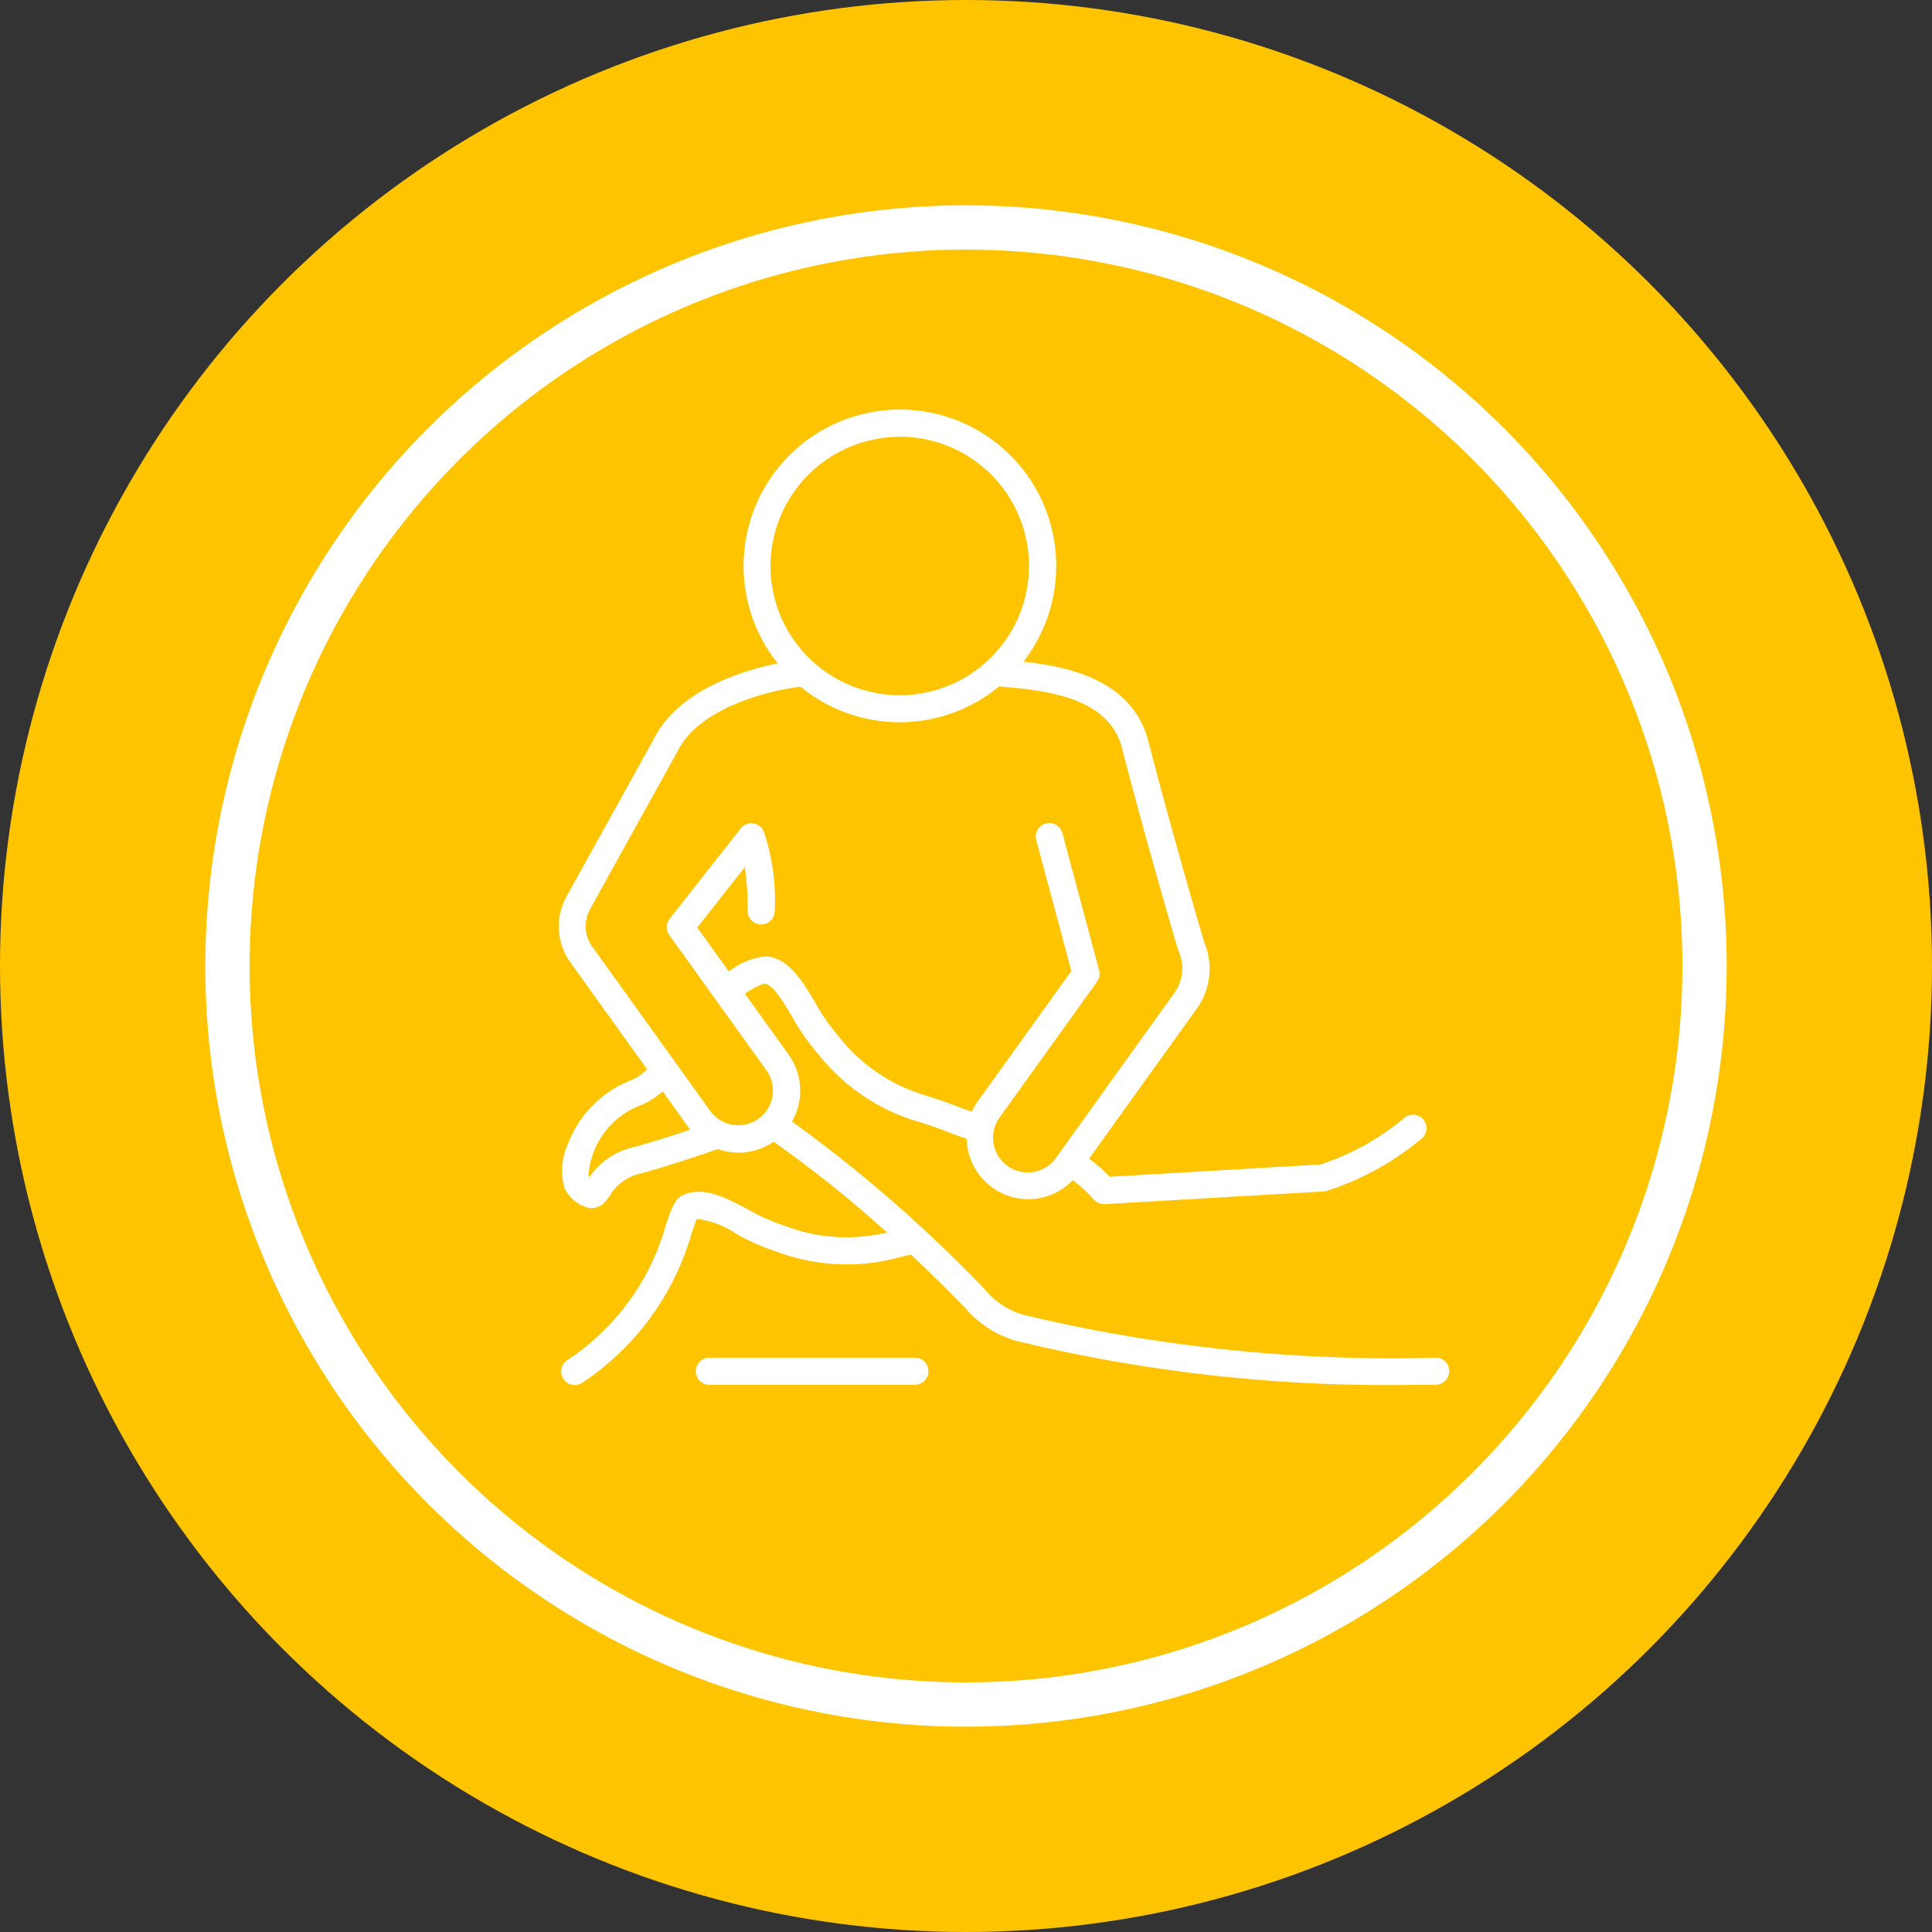 <svg xmlns="http://www.w3.org/2000/svg" width="87.266" height="87.266" viewBox="0 0 87.266 87.266">
  <rect x="0" y="0" width="87.266" height="87.266" fill="#333333" stroke="none"/>
  <g id="Group_141" data-name="Group 141" transform="translate(-836.893 -2678.568)">
    <g id="Group_81" data-name="Group 81">
      <g id="Group_80" data-name="Group 80">
        <circle id="Ellipse_20" data-name="Ellipse 20" cx="43.633" cy="43.633" r="43.633" transform="translate(836.893 2678.568)" fill="#ffc400"/>
        <circle id="Ellipse_21" data-name="Ellipse 21" cx="33.359" cy="33.359" r="33.359" transform="translate(847.167 2688.842)" fill="none" stroke="#fff" stroke-width="2"/>
      </g>
    </g>
    <g id="Group_82" data-name="Group 82">
      <path id="Path_315" data-name="Path 315" d="M901.733,2739.893h-.006a71.693,71.693,0,0,1-18.4-1.886,3.476,3.476,0,0,1-1.939-1.185l-.02-.022a63.809,63.809,0,0,0-8.7-7.575,2.792,2.792,0,0,0-.15-3.015l-1.978-2.755a3.167,3.167,0,0,1,.887-.463c.4.073.849.829,1.247,1.5a9.422,9.422,0,0,0,1.148,1.651,8.974,8.974,0,0,0,4.631,3.115c.4.129.808.263,1.287.454.269.107.543.2.816.292a2.784,2.784,0,0,0,4.79,1.874,5.984,5.984,0,0,1,.958.874.615.615,0,0,0,.494.206l9.89-.575a.6.6,0,0,0,.151-.028,12.774,12.774,0,0,0,4.287-2.373.612.612,0,1,0-.853-.877,11.46,11.46,0,0,1-3.737,2.061l-9.519.554a7.151,7.151,0,0,0-.932-.817l4.86-6.768a3.1,3.1,0,0,0,.341-3.01c-.373-1.228-1.781-6.172-2.518-9.06-.715-2.8-3.635-3.388-5.648-3.609a7.061,7.061,0,1,0-11.1.075c-1.643.338-4.489,1.222-5.586,3.4l-3.958,7.138a2.79,2.79,0,0,0,.175,2.963l3.47,4.834a2.363,2.363,0,0,1-.658.47,4.96,4.96,0,0,0-2.907,2.883,2.881,2.881,0,0,0-.174,1.989,1.665,1.665,0,0,0,1.14.927.839.839,0,0,0,.751-.338c.054-.071.1-.139.153-.205a2.18,2.18,0,0,1,1.466-1.032c1.661-.476,2.683-.832,3.43-1.092a2.787,2.787,0,0,0,.939.163,2.768,2.768,0,0,0,1.574-.494,54.175,54.175,0,0,1,5.118,4.1,7.812,7.812,0,0,1-4.658-.315,8.563,8.563,0,0,1-1.6-.718c-1-.531-2.035-1.08-2.956-.651-.36.167-.492.546-.756,1.3a10.8,10.8,0,0,1-4.427,6.128.612.612,0,1,0,.637,1.044,12.062,12.062,0,0,0,4.945-6.769c.081-.231.17-.487.232-.63a4,4,0,0,1,1.751.655,9.48,9.48,0,0,0,1.839.816,8.973,8.973,0,0,0,5.575.257c.164-.038.333-.078.507-.116.936.881,1.757,1.7,2.444,2.405a4.714,4.714,0,0,0,2.535,1.546,71.233,71.233,0,0,0,17.691,1.931c.342,0,.687,0,1.033-.005a.612.612,0,0,0-.005-1.224Zm-24.2-41.6a5.838,5.838,0,1,1-5.838,5.838A5.845,5.845,0,0,1,877.534,2698.3Zm-14,21.361,3.964-7.148.012-.023c.923-1.846,3.8-2.672,5.539-2.9a7.048,7.048,0,0,0,8.976-.011l.241.022c1.763.162,4.713.433,5.308,2.765.753,2.955,2.146,7.842,2.532,9.114a1.922,1.922,0,0,1-.164,1.94l-5.338,7.435a1.566,1.566,0,1,1-2.544-1.826l4.387-6.111a.61.61,0,0,0,.094-.515l-1.655-6.183a.612.612,0,1,0-1.182.316l1.581,5.9-4.219,5.875a2.72,2.72,0,0,0-.276.48c-.205-.069-.407-.141-.606-.221-.515-.205-.965-.351-1.362-.481a7.812,7.812,0,0,1-4.112-2.783,8.554,8.554,0,0,1-.993-1.445c-.58-.973-1.179-1.979-2.189-2.091a3.167,3.167,0,0,0-1.711.688l-1.428-1.987,2.147-2.728a13.02,13.02,0,0,1,.129,1.975.612.612,0,0,0,.61.614h0a.611.611,0,0,0,.612-.609,9.72,9.72,0,0,0-.493-3.592.611.611,0,0,0-1.042-.135l-3.211,4.079a.612.612,0,0,0-.016.735l4.388,6.111a1.566,1.566,0,1,1-2.544,1.827l-5.338-7.435A1.561,1.561,0,0,1,863.538,2719.658Zm2.009,10.722a3.308,3.308,0,0,0-2.025,1.362c-.015-.021-.028-.042-.041-.063a3.65,3.65,0,0,1,2.4-3.2,3.341,3.341,0,0,0,.946-.614l1.149,1.6c.032.046.068.087.1.13C867.448,2729.807,866.638,2730.067,865.547,2730.38Z" fill="#fff"/>
      <path id="Path_316" data-name="Path 316" d="M878.216,2739.893h-9.283a.612.612,0,1,0,0,1.224h9.283a.612.612,0,1,0,0-1.224Z" fill="#fff"/>
    </g>
  </g>
</svg>
